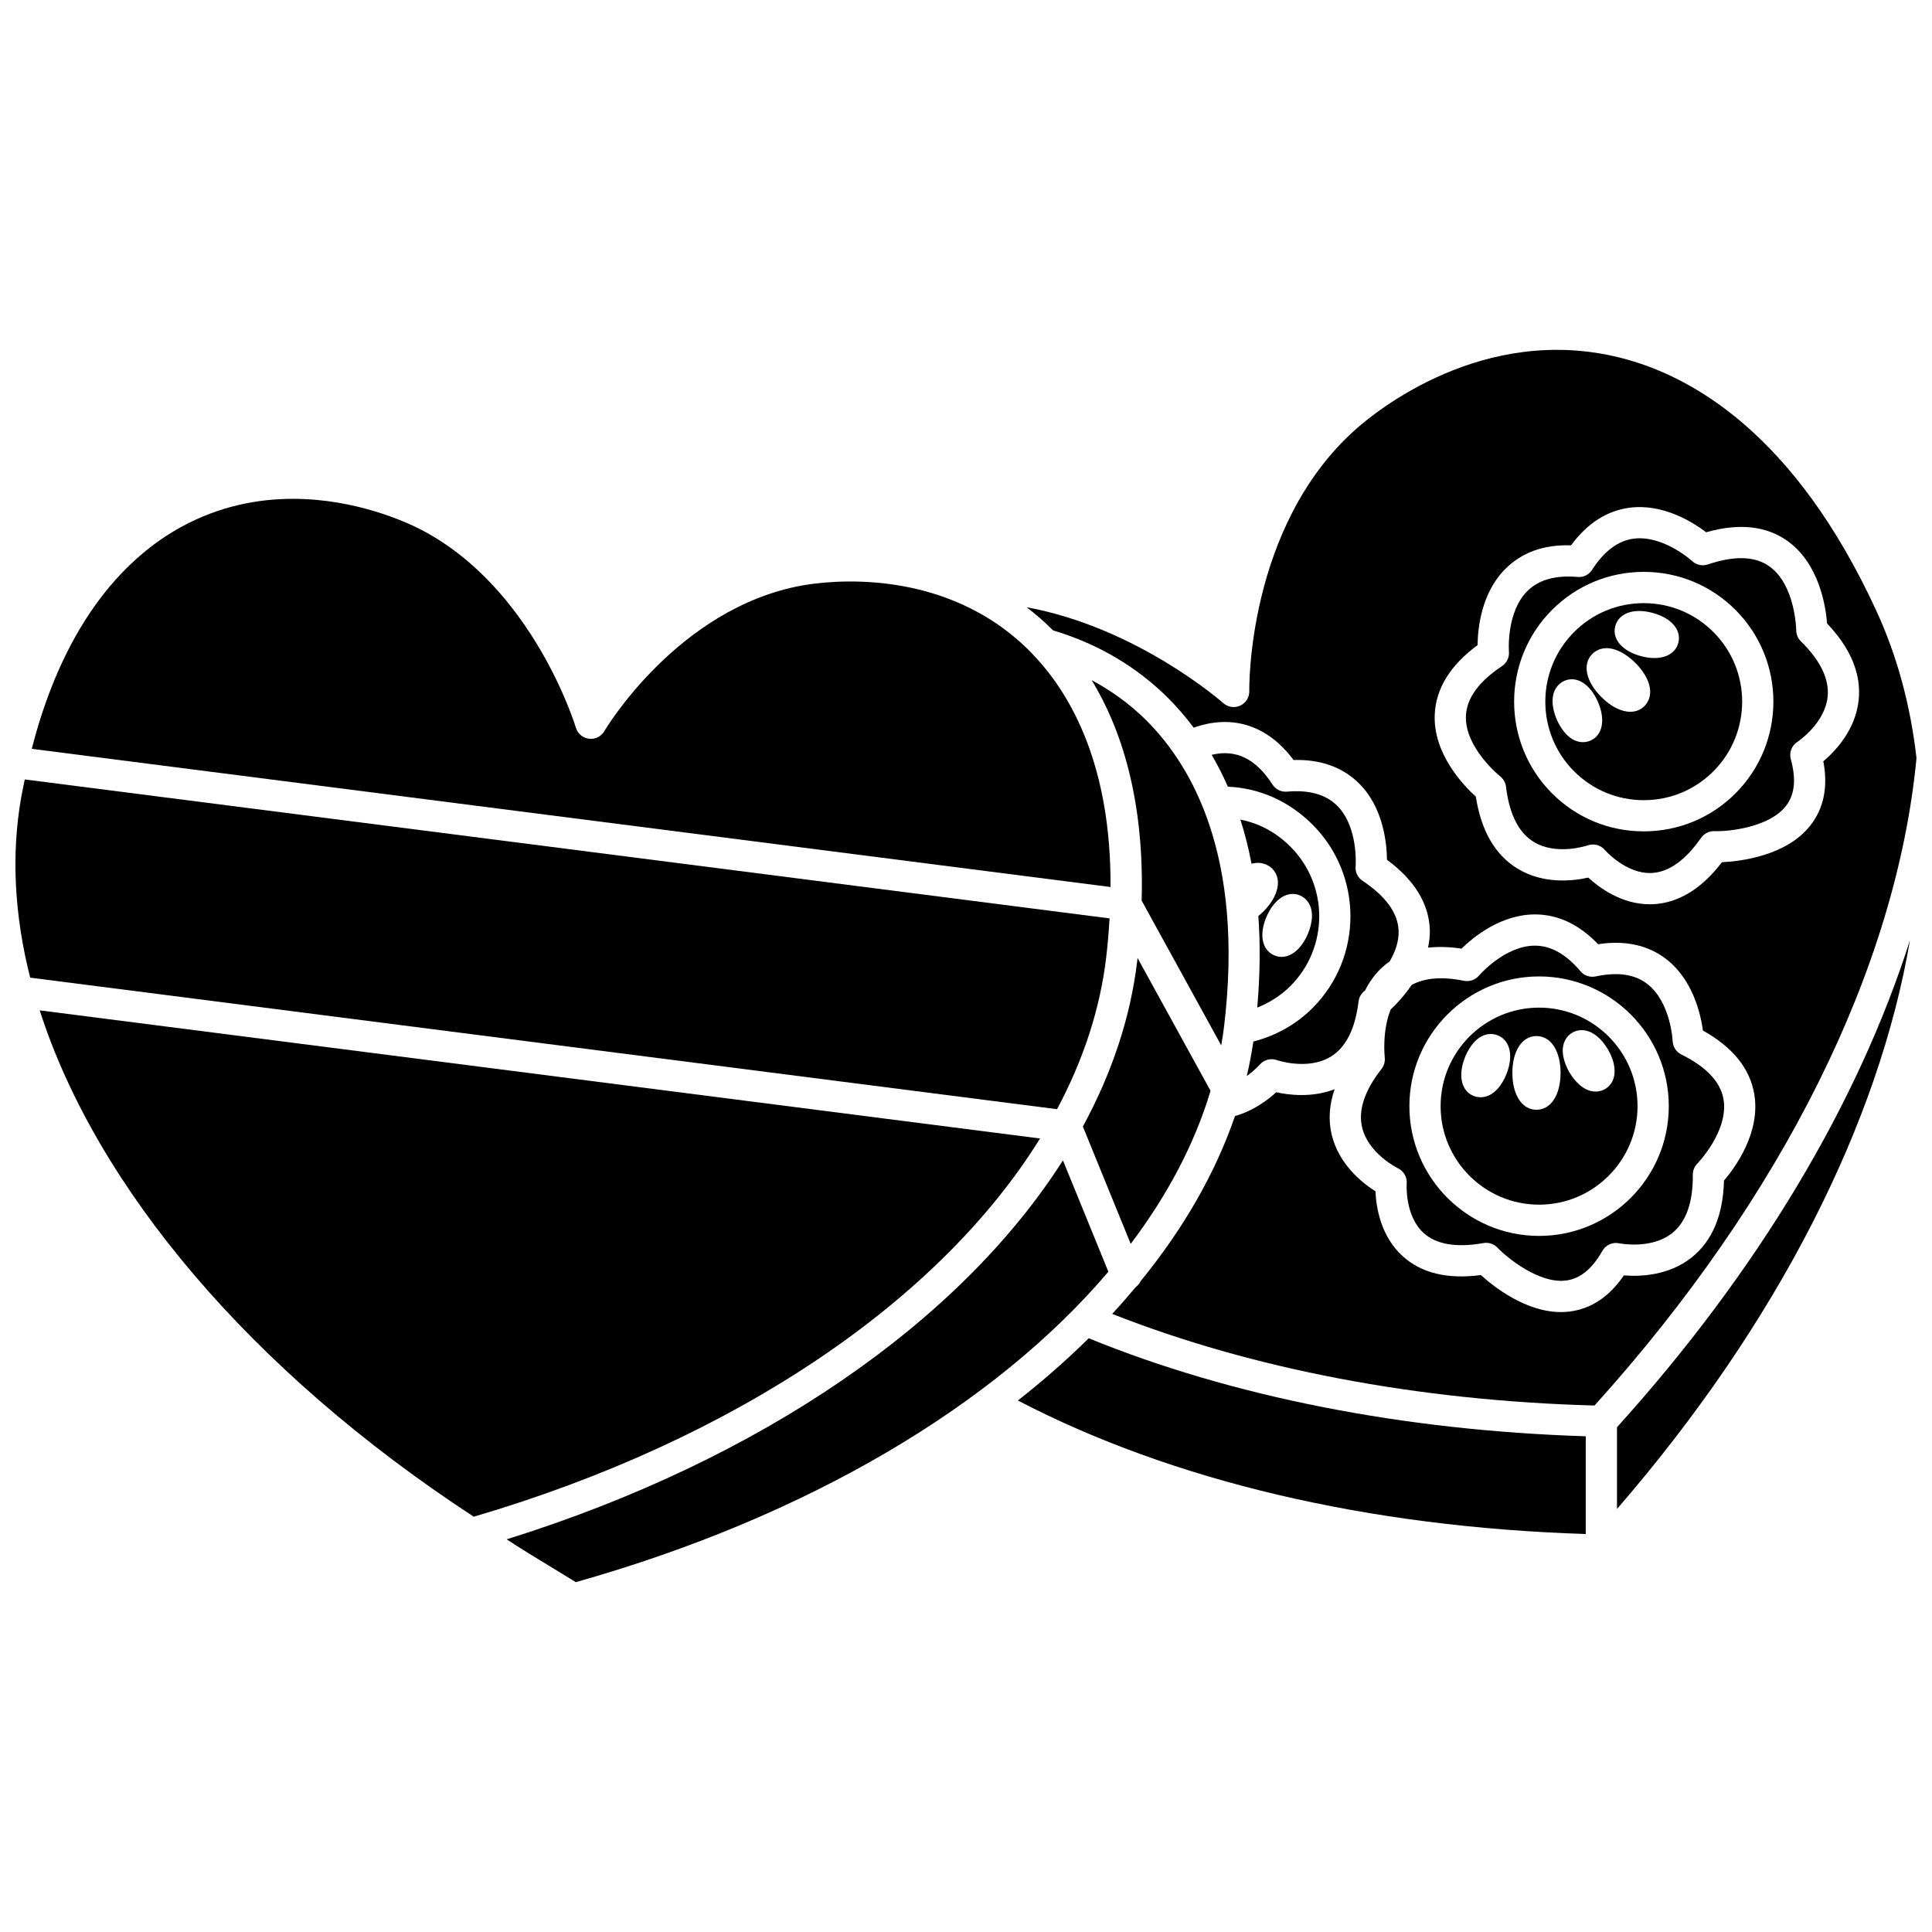 <?xml version="1.0" encoding="UTF-8"?>
<!-- Uploaded to: ICON Repo, www.iconrepo.com, Generator: ICON Repo Mixer Tools -->
<svg width="800px" height="800px" version="1.1" viewBox="144 144 512 512" xmlns="http://www.w3.org/2000/svg">
 <defs>
  <clipPath id="b">
   <path d="m148.09 350h290.91v88h-290.91z"/>
  </clipPath>
  <clipPath id="a">
   <path d="m416 236h235.9v281h-235.9z"/>
  </clipPath>
 </defs>
 <path d="m413.75 515.15c41.016 21.352 92.797 33.539 150.49 35.379v-25.902c-48.352-1.531-93.73-10.465-131.72-25.973-5.758 5.691-12.035 11.195-18.766 16.496z"/>
 <path d="m485.98 405.3c10.172-10.18 10.172-26.746 0-36.922-3.824-3.824-8.336-6.219-13.266-7.176 1.16 3.617 2.156 7.512 2.957 11.688 2.973-0.75 4.785 0.613 5.477 1.305 2.699 2.699 1.738 7.293-2.391 11.422-0.41 0.41-0.848 0.77-1.285 1.129 0.535 7.348 0.48 15.426-0.289 24.281 3.254-1.305 6.258-3.191 8.797-5.727zm-6.312-18.426c2.07-4.738 5.648-6.965 8.891-5.555 0.766 0.332 3.246 1.723 3.121 5.641-0.047 1.453-0.434 3.059-1.129 4.652-1.652 3.785-4.266 5.973-6.91 5.973-0.66 0-1.328-0.137-1.98-0.422-3.254-1.41-4.051-5.547-1.992-10.289z"/>
 <path d="m437.73 481.02-12.039-29.512c-27.199 42.715-79.848 79.305-147.42 100.43 3.617 2.379 7.332 4.652 11.191 6.988 2.356 1.426 4.734 2.867 7.125 4.363 61.598-17.383 111.2-47.008 141.14-82.27z"/>
 <path d="m521.3 470.78c3.344 3.019 8.656 3.91 15.812 2.648 0.238-0.047 0.48-0.066 0.719-0.066 1.121 0 2.207 0.457 2.996 1.277 2.621 2.731 11.059 9.59 18.137 8.719 3.781-0.473 6.953-3.047 9.684-7.863 0.898-1.578 2.703-2.391 4.473-2.004 0.133 0.023 8.602 1.73 14.148-2.805 3.609-2.953 5.41-8.129 5.348-15.379-0.008-1.105 0.422-2.16 1.195-2.945 0.078-0.078 8.363-8.664 6.938-17.039-0.781-4.602-4.543-8.594-11.172-11.871-1.371-0.676-2.25-2.043-2.305-3.566-0.004-0.086-0.488-10.32-6.75-15.156-3.316-2.555-7.902-3.207-13.645-1.969-1.484 0.328-3.059-0.203-4.051-1.379-3.766-4.484-7.809-6.762-12.008-6.773h-0.031c-8.012 0-14.762 7.848-14.828 7.922-0.977 1.145-2.492 1.676-3.981 1.391-5.867-1.188-10.477-0.762-13.867 1.098-1.973 2.879-4.082 5.109-5.566 6.5-2.34 5.805-1.586 12.621-1.574 12.711 0.125 1.09-0.18 2.188-0.855 3.051-4.473 5.703-6.207 10.898-5.152 15.441 1.625 7.008 9.406 10.828 9.488 10.871 1.543 0.746 2.488 2.371 2.34 4.082-0.004 0.059-0.578 8.504 4.508 13.105zm30.574-68.016c18.953 0 34.371 15.426 34.371 34.383 0 18.957-15.418 34.383-34.371 34.383s-34.371-15.426-34.371-34.383c0-18.953 15.418-34.383 34.371-34.383z"/>
 <path d="m433.31 324.25c7.816 12.875 13.984 31.617 13.238 58.422l21.09 38.367c0.309-1.781 0.582-3.559 0.793-5.344 5.254-44.527-8.34-68.52-20.656-80.801-4.281-4.266-9.148-7.773-14.465-10.645z"/>
 <path d="m445.37 398.72c-1.785 14.973-6.719 29.684-14.398 43.824l12.68 31.094c9.777-12.953 16.969-26.57 21.156-40.562l-19.359-35.219c-0.027 0.293-0.039 0.566-0.078 0.863z"/>
 <path d="m419.62 445.71-265.1-33.957c15.039 46.844 55.852 95.508 115.03 134.19 69.559-20.453 123.48-57.316 150.07-100.23z"/>
 <g clip-path="url(#b)">
  <path d="m437.15 397.75c0.426-3.606 0.695-7.027 0.895-10.367l-287.48-36.824c-0.32 1.562-0.652 3.094-0.945 4.731-2.695 15.27-1.789 31.371 2.379 47.797l272.13 34.859c6.945-13.012 11.391-26.496 13.02-40.195z"/>
 </g>
 <path d="m551.87 463.25c14.387 0 26.094-11.711 26.094-26.109 0-14.398-11.707-26.109-26.094-26.109-14.387 0-26.094 11.711-26.094 26.109 0 14.398 11.707 26.109 26.094 26.109zm6.484-42.484c0.363-1.344 1.199-2.453 2.352-3.117 1.129-0.652 2.504-0.824 3.859-0.461 2.887 0.773 4.867 3.738 5.586 4.988 2.582 4.469 2.258 8.668-0.809 10.445-0.758 0.434-1.609 0.656-2.488 0.656-0.461 0-0.926-0.062-1.391-0.184-2.887-0.773-4.875-3.746-5.594-4.992-0.711-1.246-2.297-4.453-1.516-7.336zm-7.176-2.199c3.816 0 6.383 3.922 6.383 9.766s-2.566 9.77-6.383 9.77c-3.816 0-6.383-3.926-6.383-9.77 0.004-5.844 2.566-9.766 6.383-9.766zm-18.965 5.672c0.527-1.336 2.039-4.574 4.781-5.769 1.293-0.559 2.672-0.598 3.902-0.102 3.297 1.301 4.242 5.406 2.356 10.207-0.633 1.621-1.492 3.035-2.488 4.094-1.586 1.688-3.191 2.109-4.398 2.109-0.836 0-1.48-0.203-1.805-0.328-3.289-1.297-4.234-5.402-2.348-10.211z"/>
 <path d="m418.17 317.9c-0.129-0.098-0.207-0.234-0.324-0.348-0.152-0.16-0.305-0.34-0.461-0.496-22.812-23.379-54.641-19.02-60.797-17.898-33.066 5.973-52.238 38.262-52.43 38.59-0.832 1.422-2.363 2.223-4.07 2.023-1.641-0.199-3.004-1.352-3.473-2.934-0.109-0.371-11.336-37.309-41.398-52.656-3.574-1.82-16.926-7.988-33.582-7.988-9.273 0-19.574 1.91-29.785 7.543-13.426 7.41-30.441 23.613-39.434 58.711l285.89 36.621c0.16-31.902-10.227-50.625-20.141-61.168z"/>
 <path d="m572.52 543.89c42.695-49.293 69.445-102.4 77.645-150.74-13.797 43.352-40.379 87.832-77.645 129.08z"/>
 <g clip-path="url(#a)">
  <path d="m641.18 305.71c-21.527-46.633-48.723-62.121-67.754-66.902-36.398-9.133-64.918 14.281-70.27 19.07-28.766 25.75-28.094 68.832-28.082 69.262 0.039 1.652-0.91 3.168-2.41 3.859-1.504 0.691-3.269 0.418-4.5-0.684-0.266-0.234-22.734-20.008-52.098-25.391 2.387 1.84 4.738 3.832 7 6.129 11.832 3.547 22.113 9.574 30.547 17.988 2.238 2.231 4.512 4.848 6.731 7.801 10.188-3.633 19.613-0.648 26.449 8.57 7.227-0.219 13.113 1.945 17.426 6.262 6.367 6.371 7.297 15.746 7.34 20.176 7.273 5.367 11.094 11.574 11.355 18.48 0.062 1.668-0.148 3.258-0.465 4.805 2.715-0.293 5.664-0.219 8.867 0.262 3.168-3.094 10.441-9.062 19.449-9.066h0.008c6.106 0 11.723 2.656 16.742 7.894 7.207-1.102 13.285 0.25 18.102 3.988 7.031 5.465 9.082 14.535 9.676 18.898 7.891 4.391 12.469 10.059 13.609 16.867 1.723 10.238-5.172 19.543-8.031 22.895-0.23 9.09-3.062 15.906-8.434 20.262-6.152 4.996-13.914 5.199-18.098 4.852-3.848 5.66-8.684 8.879-14.391 9.586-0.77 0.09-1.531 0.137-2.293 0.137-9.309 0-17.773-6.691-21.215-9.812-8.836 1.184-15.809-0.516-20.762-5.035-5.848-5.328-6.996-13.066-7.168-17.152-3.488-2.211-9.742-7.156-11.609-15.047-0.914-3.883-0.629-7.898 0.777-12.008-5.953 2.293-12.07 1.559-15.465 0.797-2.156 1.98-6.012 4.934-10.93 6.305-5.211 15.18-13.684 29.879-25.004 43.758-0.273 0.613-0.727 1.113-1.273 1.535-2.008 2.41-4.082 4.793-6.258 7.148 37.012 14.594 80.965 23.012 127.82 24.277 49.762-55.148 80.012-115.98 85.32-171.56-1.582-13.934-5.117-27.098-10.711-39.207zm-4.613 23.812c-0.82 7.887-6.16 13.516-9.367 16.23 1.281 6.723 0.141 12.422-3.402 16.961-6.316 8.086-18.445 9.539-23.461 9.785-5.422 7.07-11.551 10.812-18.246 11.125-0.289 0.016-0.586 0.02-0.875 0.02-7.484 0-13.414-4.41-16.312-7.07-4.031 0.906-11.941 1.824-18.836-2.434-5.883-3.633-9.566-10.027-10.957-19.023-3.266-2.957-11.293-11.301-10.895-21.676 0.262-6.906 4.082-13.113 11.355-18.48 0.051-4.434 0.973-13.801 7.34-20.172 4.316-4.316 10.078-6.512 17.426-6.266 4.324-5.871 9.57-9.223 15.617-9.984 8.836-1.102 16.688 3.848 20.199 6.519 8.68-2.481 15.922-1.703 21.543 2.301 8.453 6.019 10.16 17.48 10.504 21.875 6.273 6.59 9.086 13.414 8.367 20.289z"/>
 </g>
 <path d="m579.61 303.84c-6.973 0-13.523 2.715-18.453 7.648-10.176 10.176-10.176 26.742 0 36.922 4.93 4.93 11.48 7.644 18.453 7.644 6.969 0 13.52-2.711 18.449-7.644 10.176-10.18 10.176-26.746 0-36.922-4.934-4.934-11.484-7.648-18.449-7.648zm-14.137 36.434c-0.617 0.27-1.285 0.406-1.961 0.406-0.641 0-1.301-0.121-1.938-0.371-2.785-1.094-4.418-4.266-4.996-5.586-0.695-1.594-1.09-3.199-1.129-4.652-0.125-3.918 2.356-5.309 3.121-5.641 3.238-1.414 6.82 0.816 8.891 5.555 2.059 4.738 1.266 8.871-1.988 10.289zm14.328-9.164c-1.023 1.023-2.312 1.52-3.75 1.52-2.356 0-5.102-1.34-7.672-3.91-4.129-4.129-5.09-8.719-2.391-11.422 0.785-0.793 3.051-2.469 6.848-0.832 1.543 0.668 3.125 1.785 4.57 3.231 1.445 1.445 2.559 3.019 3.219 4.57 1.637 3.797-0.035 6.051-0.824 6.844zm8.965-16.727c-0.695 2.57-3.09 4.004-6.34 4.004-1.098 0-2.289-0.164-3.543-0.5-4.988-1.34-7.727-4.539-6.816-7.961 0.926-3.438 4.898-4.852 9.883-3.5 4.984 1.332 7.723 4.531 6.816 7.957z"/>
 <path d="m498.34 357.5c-2.981-2.969-7.43-4.223-13.281-3.707-1.535 0.137-3.008-0.602-3.84-1.887-4.406-6.859-9.711-9.414-16.113-7.871 1.52 2.59 2.957 5.406 4.301 8.449 8.414 0.348 16.254 3.875 22.422 10.043 13.398 13.402 13.398 35.215 0 48.625-4.371 4.371-9.77 7.336-15.68 8.867-0.461 3.055-1.016 6.106-1.738 9.133 2.09-1.492 3.402-2.973 3.422-3 1.121-1.305 2.934-1.797 4.551-1.211 0.07 0.027 8.281 2.828 14.375-0.977 3.957-2.465 6.402-7.367 7.266-14.566 0.133-1.098 0.695-2.09 1.562-2.769 0.004-0.004 0.121-0.098 0.164-0.137 1.094-2.18 2.547-4.266 4.477-6.059 0.648-0.605 1.336-1.152 2.051-1.656 1.414-2.43 2.484-5.223 2.363-8.16-0.188-4.668-3.406-9.109-9.566-13.203-1.262-0.84-1.965-2.301-1.828-3.809 0.016-0.094 0.785-10.449-4.906-16.105z"/>
 <path d="m620.02 311.03c0-0.109-0.211-12.047-7.141-16.961-3.805-2.695-9.285-2.859-16.293-0.484-1.453 0.48-3.039 0.141-4.156-0.898-0.066-0.059-7.617-6.926-15.477-5.941-4.152 0.535-7.863 3.316-11.035 8.262-0.828 1.297-2.309 2.062-3.84 1.887-5.852-0.504-10.305 0.746-13.285 3.707-5.691 5.66-4.918 16.012-4.91 16.117 0.125 1.496-0.578 2.957-1.828 3.793-6.172 4.106-9.395 8.559-9.57 13.234-0.32 8.414 8.969 15.91 9.059 15.98 0.867 0.68 1.434 1.672 1.562 2.769 0.863 7.195 3.309 12.102 7.269 14.57 6.102 3.789 14.305 0.992 14.387 0.969 0.445-0.156 0.914-0.234 1.375-0.234 1.199 0 2.367 0.516 3.168 1.465 0.047 0.051 5.691 6.453 12.453 6.082 4.508-0.227 8.895-3.363 13.051-9.316 0.789-1.133 2.152-1.809 3.488-1.77 3.699 0.152 14.559-0.969 18.984-6.664 2.344-3.012 2.766-7.07 1.297-12.418-0.48-1.742 0.227-3.598 1.746-4.574 0.137-0.09 7.309-4.875 8.02-11.992 0.465-4.644-1.922-9.57-7.09-14.656-0.785-0.77-1.227-1.824-1.234-2.926zm-16.105 43.223c-6.488 6.492-15.121 10.066-24.301 10.066-9.184 0-17.816-3.57-24.305-10.066-13.402-13.406-13.402-35.219 0-48.625 6.488-6.492 15.121-10.074 24.305-10.074 9.18 0 17.812 3.574 24.301 10.074 13.402 13.41 13.402 35.219 0 48.625z"/>
</svg>
